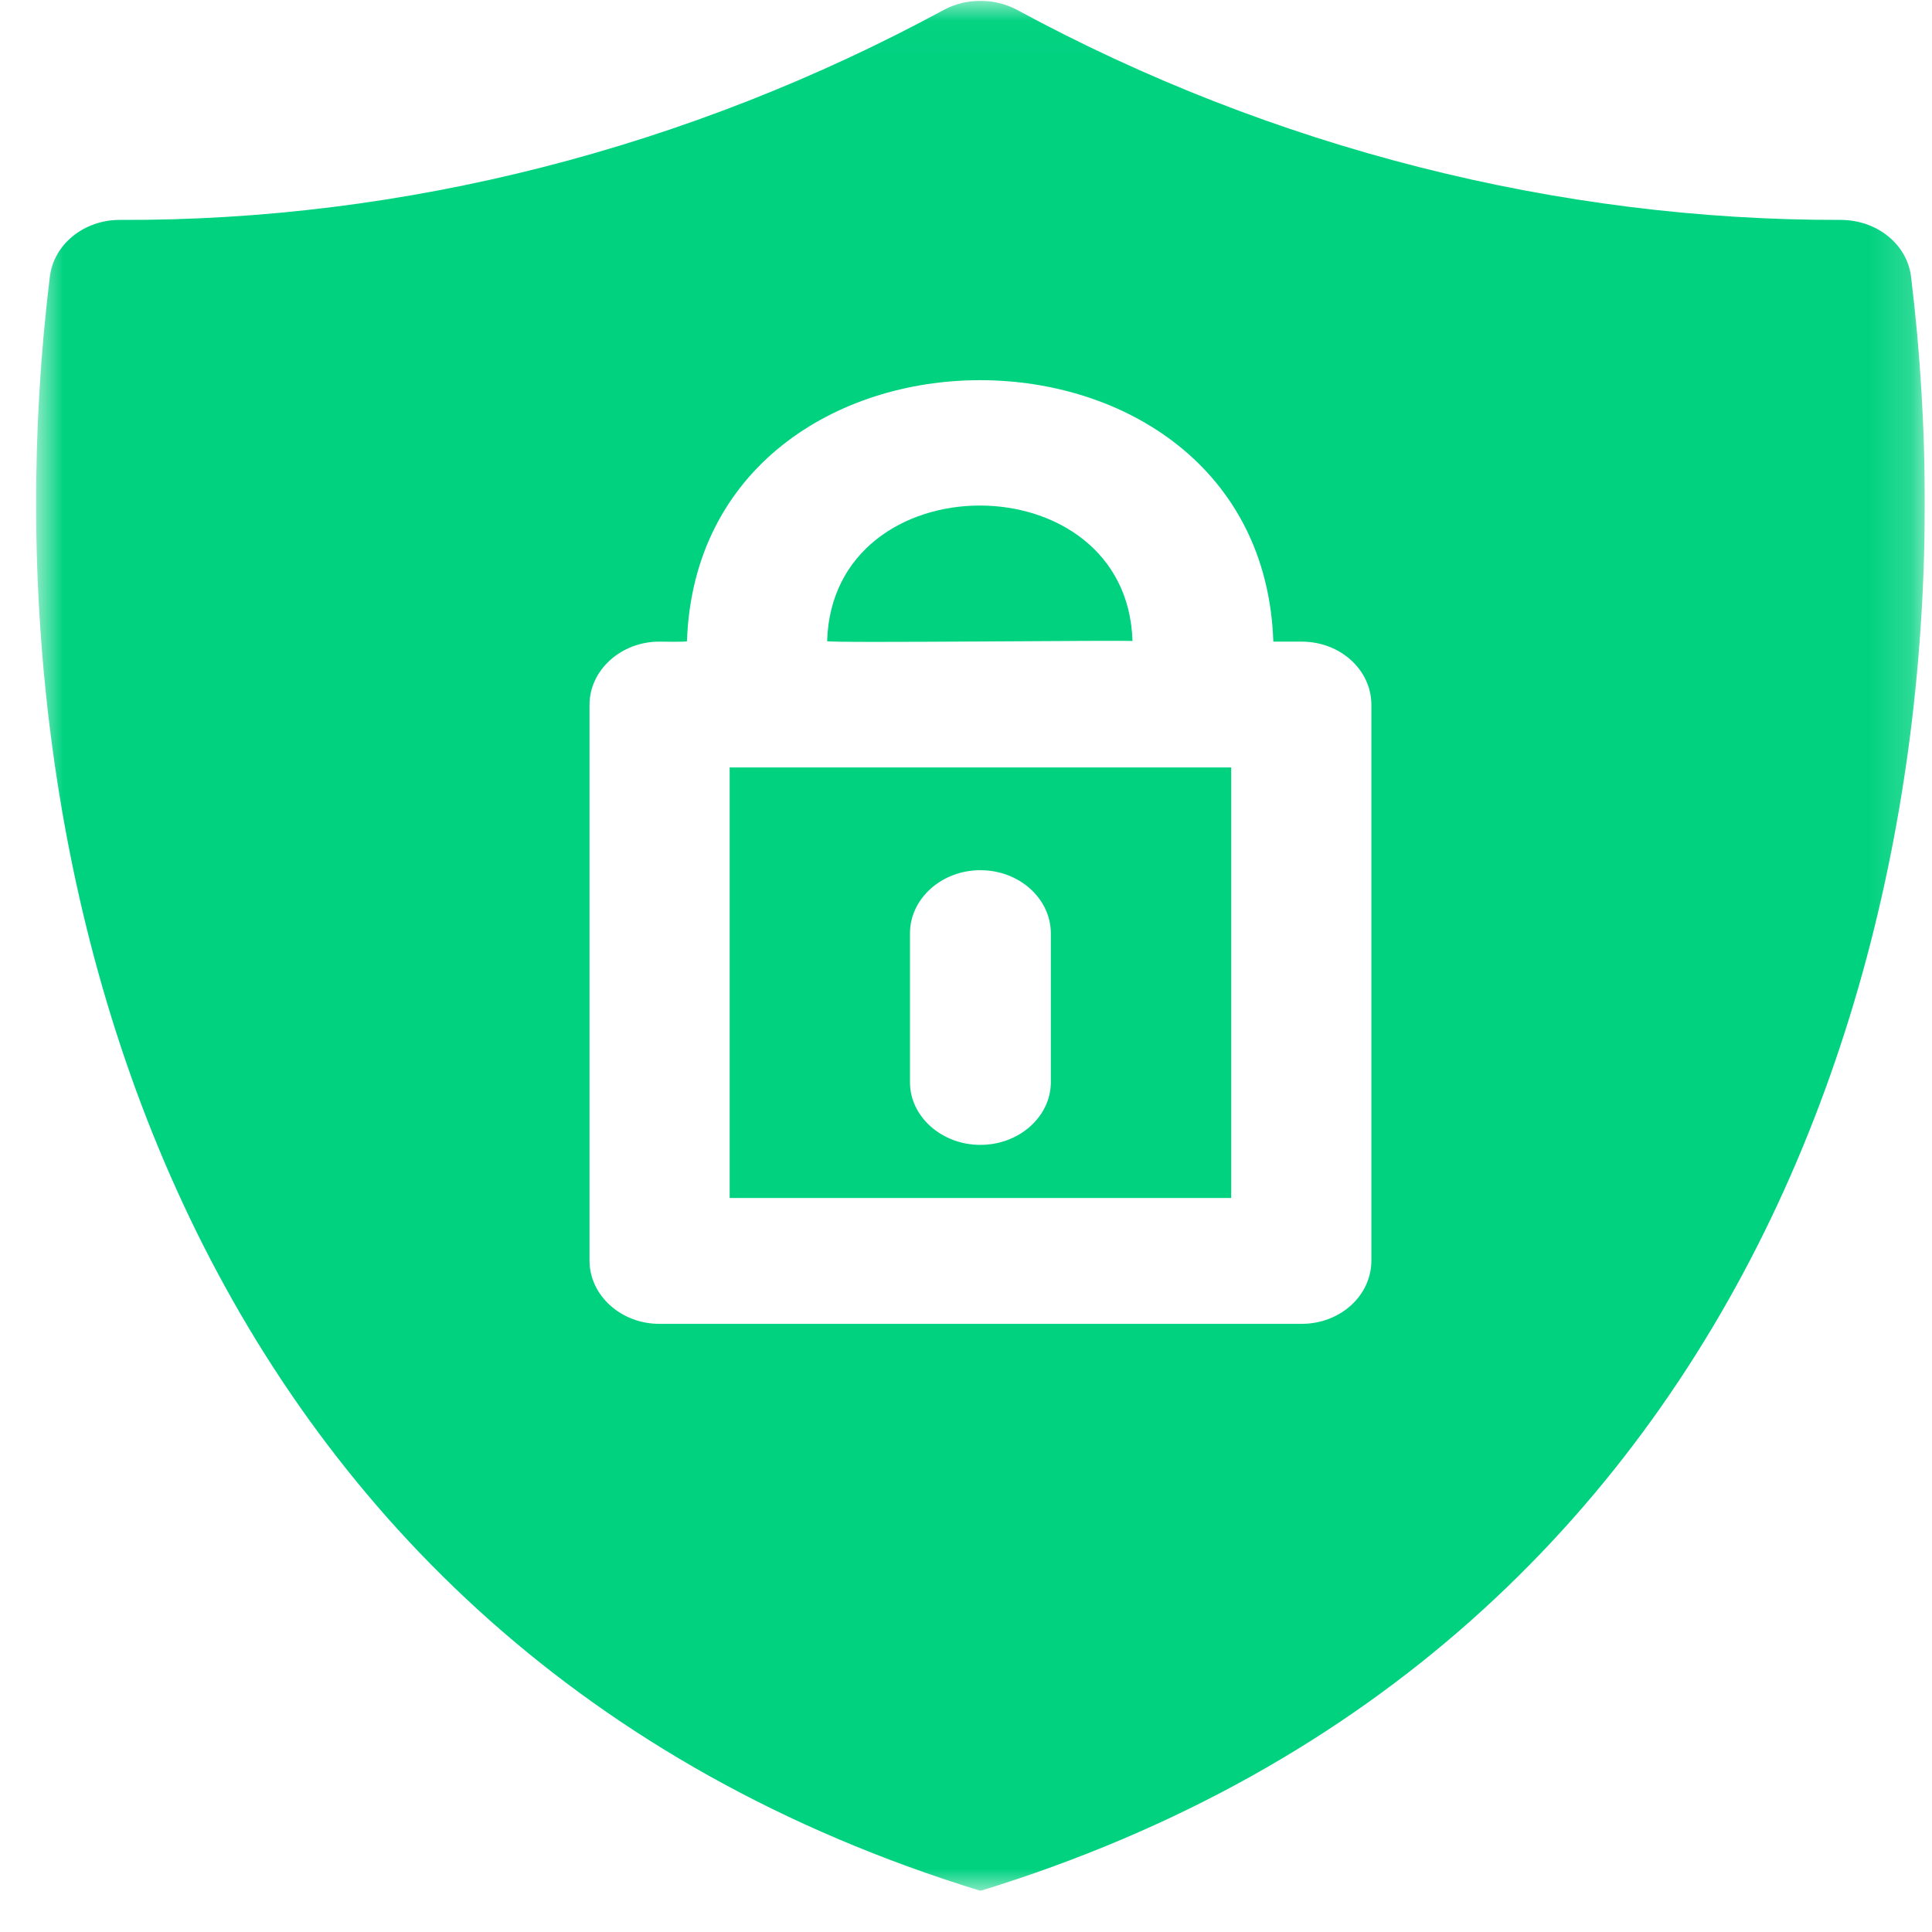 <svg width="46" height="46" viewBox="0 0 46 46" fill="none" xmlns="http://www.w3.org/2000/svg">
<g clip-path="url(#clip0_1_963)">
<g clip-path="url(#clip1_1_963)">
<g clip-path="url(#clip2_1_963)">
<mask id="mask0_1_963" style="mask-type:luminance" maskUnits="userSpaceOnUse" x="0" y="0" width="46" height="46">
<path d="M0.83 0.02H45.83V45.02H0.83V0.02Z" fill="white"/>
</mask>
<g mask="url(#mask0_1_963)">
<path d="M45.501 6.587C45.407 5.814 44.686 5.236 43.825 5.236C37.118 5.25 30.301 3.536 24.206 0.23C23.673 -0.05 23.015 -0.05 22.482 0.23C16.387 3.536 9.601 5.265 2.847 5.236C2.002 5.236 1.281 5.814 1.187 6.587C-0.569 20.93 4.446 39.212 23.345 45.02C42.242 39.212 47.257 20.93 45.501 6.587ZM32.652 30.014C32.652 30.845 31.915 31.52 30.991 31.52H15.697C14.788 31.52 14.036 30.845 14.036 30.014V16.782C14.036 15.952 14.788 15.277 15.697 15.277C15.713 15.277 16.387 15.291 16.356 15.264C16.652 6.981 30.02 6.981 30.317 15.264V15.277H30.991C31.915 15.277 32.652 15.952 32.652 16.782V30.014Z" fill="#00D280"/>
</g>
<path d="M17.373 28.524H29.314V18.273H17.373V28.524ZM21.666 22.224C21.666 21.395 22.418 20.719 23.343 20.719C24.268 20.719 25.02 21.395 25.02 22.224V25.768C25.02 26.584 24.268 27.259 23.343 27.259C22.418 27.259 21.666 26.584 21.666 25.768V22.224Z" fill="#00D280"/>
<path d="M26.964 15.264C26.839 10.961 19.819 10.961 19.694 15.264C19.646 15.319 26.964 15.235 26.964 15.264Z" fill="#00D280"/>
</g>
</g>
</g>
<defs>
<clipPath id="clip0_1_963">
<rect width="45" height="45" fill="white" transform="translate(0.83 0.02)"/>
</clipPath>
<clipPath id="clip1_1_963">
<rect width="45" height="45" fill="white" transform="translate(0.83 0.02)"/>
</clipPath>
<clipPath id="clip2_1_963">
<rect width="45" height="45" fill="white" transform="translate(0.83 0.02)"/>
</clipPath>
</defs>
</svg>

